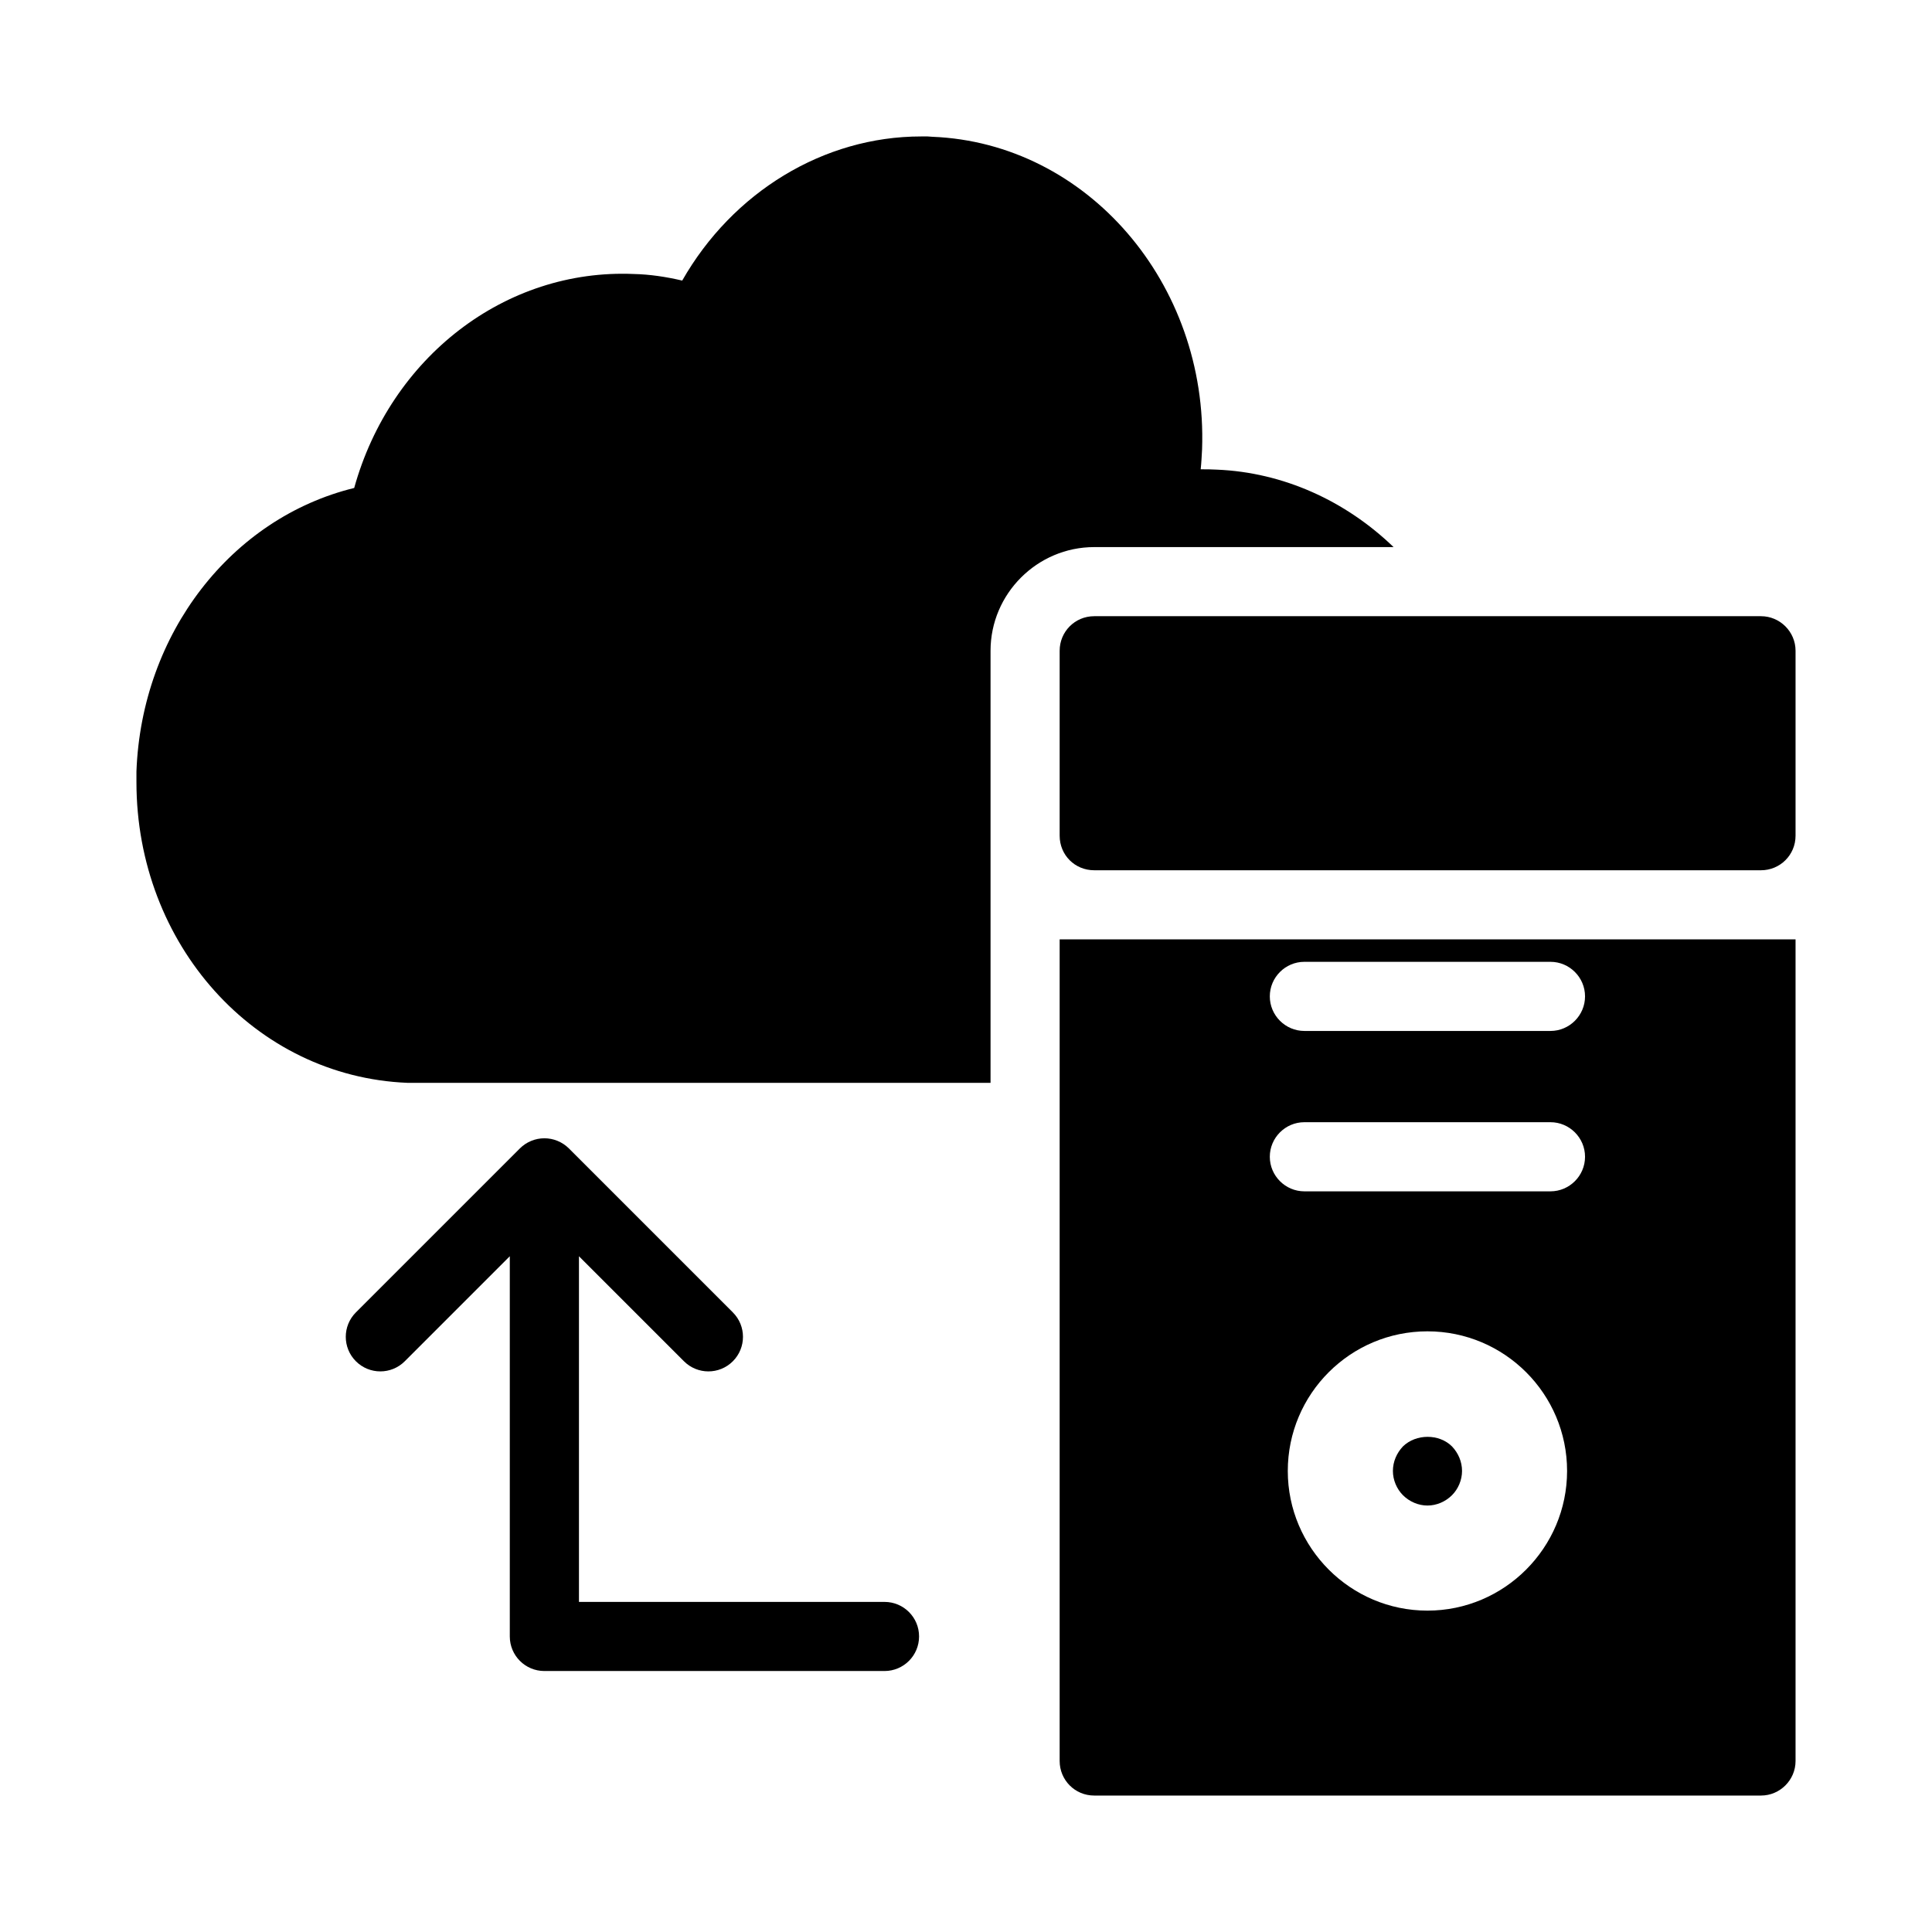<?xml version="1.0" encoding="UTF-8"?>
<!-- Uploaded to: SVG Repo, www.svgrepo.com, Generator: SVG Repo Mixer Tools -->
<svg fill="#000000" width="800px" height="800px" version="1.1" viewBox="144 144 512 512" xmlns="http://www.w3.org/2000/svg">
 <g>
  <path d="m515.79 527.32c-1.648 1.742-2.656 4.031-2.656 6.504 0 2.383 1.008 4.762 2.656 6.414 1.738 1.738 4.121 2.746 6.504 2.746 2.383 0 4.762-1.008 6.504-2.746 1.648-1.648 2.656-4.031 2.656-6.414 0-2.473-1.008-4.762-2.656-6.504-3.391-3.391-9.527-3.391-13.008 0z"/>
  <path d="m378.41 568.52h-80.98v-91.598l27.828 27.828c1.789 1.789 4.133 2.684 6.477 2.684s4.688-0.895 6.477-2.684c3.578-3.578 3.578-9.375 0-12.953l-43.465-43.465c-0.844-0.844-1.859-1.516-2.981-1.98-2.238-0.926-4.762-0.926-7 0-1.121 0.465-2.133 1.133-2.981 1.98l-43.469 43.465c-3.578 3.578-3.578 9.375 0 12.953s9.375 3.578 12.953 0l27.832-27.832v100.76c0 5.059 4.102 9.16 9.16 9.16h90.141c5.059 0 9.16-4.102 9.16-9.16 0.008-5.055-4.094-9.156-9.152-9.156z"/>
  <path d="m610.68 307.3h-176.7c-5.129 0-9.16 4.121-9.16 9.16v49.008c0 5.129 4.031 9.16 9.16 9.16h176.7c5.039 0 9.16-4.031 9.16-9.16v-49.008c0-5.039-4.125-9.16-9.16-9.16z"/>
  <path d="m513.31 288.98c-12.734-12.273-29.223-19.785-46.809-20.52-1.375-0.09-2.84-0.09-4.305-0.09 0.184-1.742 0.273-3.574 0.367-5.312 1.559-43.969-30.504-81.16-71.449-82.809-0.09 0-1.098-0.09-1.281-0.09h-1.742c-25.832 0-49.922 14.746-63.297 38.195-4.305-1.008-8.609-1.648-12.824-1.742-34.074-1.465-64.488 22.074-74.105 56.703-32.52 7.969-56.336 38.473-57.707 75.113v2.84c0 42.961 31.328 78.043 71.816 79.695h154.53v-114.5c0-15.113 12.367-27.48 27.48-27.48z"/>
  <path d="m424.82 610.68c0 5.039 4.031 9.16 9.16 9.16h176.7c5.039 0 9.16-4.121 9.16-9.16v-217.74h-195.02zm97.465-39.848c-20.426 0-37.008-16.672-37.008-37.008 0-20.426 16.578-37.008 37.008-37.008 20.426 0 37.008 16.582 37.008 37.008-0.004 20.336-16.582 37.008-37.008 37.008zm-32.613-171.94h65.219c5.039 0 9.16 4.121 9.16 9.16 0 5.039-4.121 9.16-9.16 9.16h-65.219c-5.039 0-9.16-4.121-9.16-9.16 0-5.039 4.121-9.16 9.16-9.16zm0 42.504h65.219c5.039 0 9.16 4.121 9.16 9.16s-4.121 9.16-9.16 9.16h-65.219c-5.039 0-9.16-4.121-9.16-9.16s4.121-9.16 9.16-9.16z"/>
 </g>
</svg>
